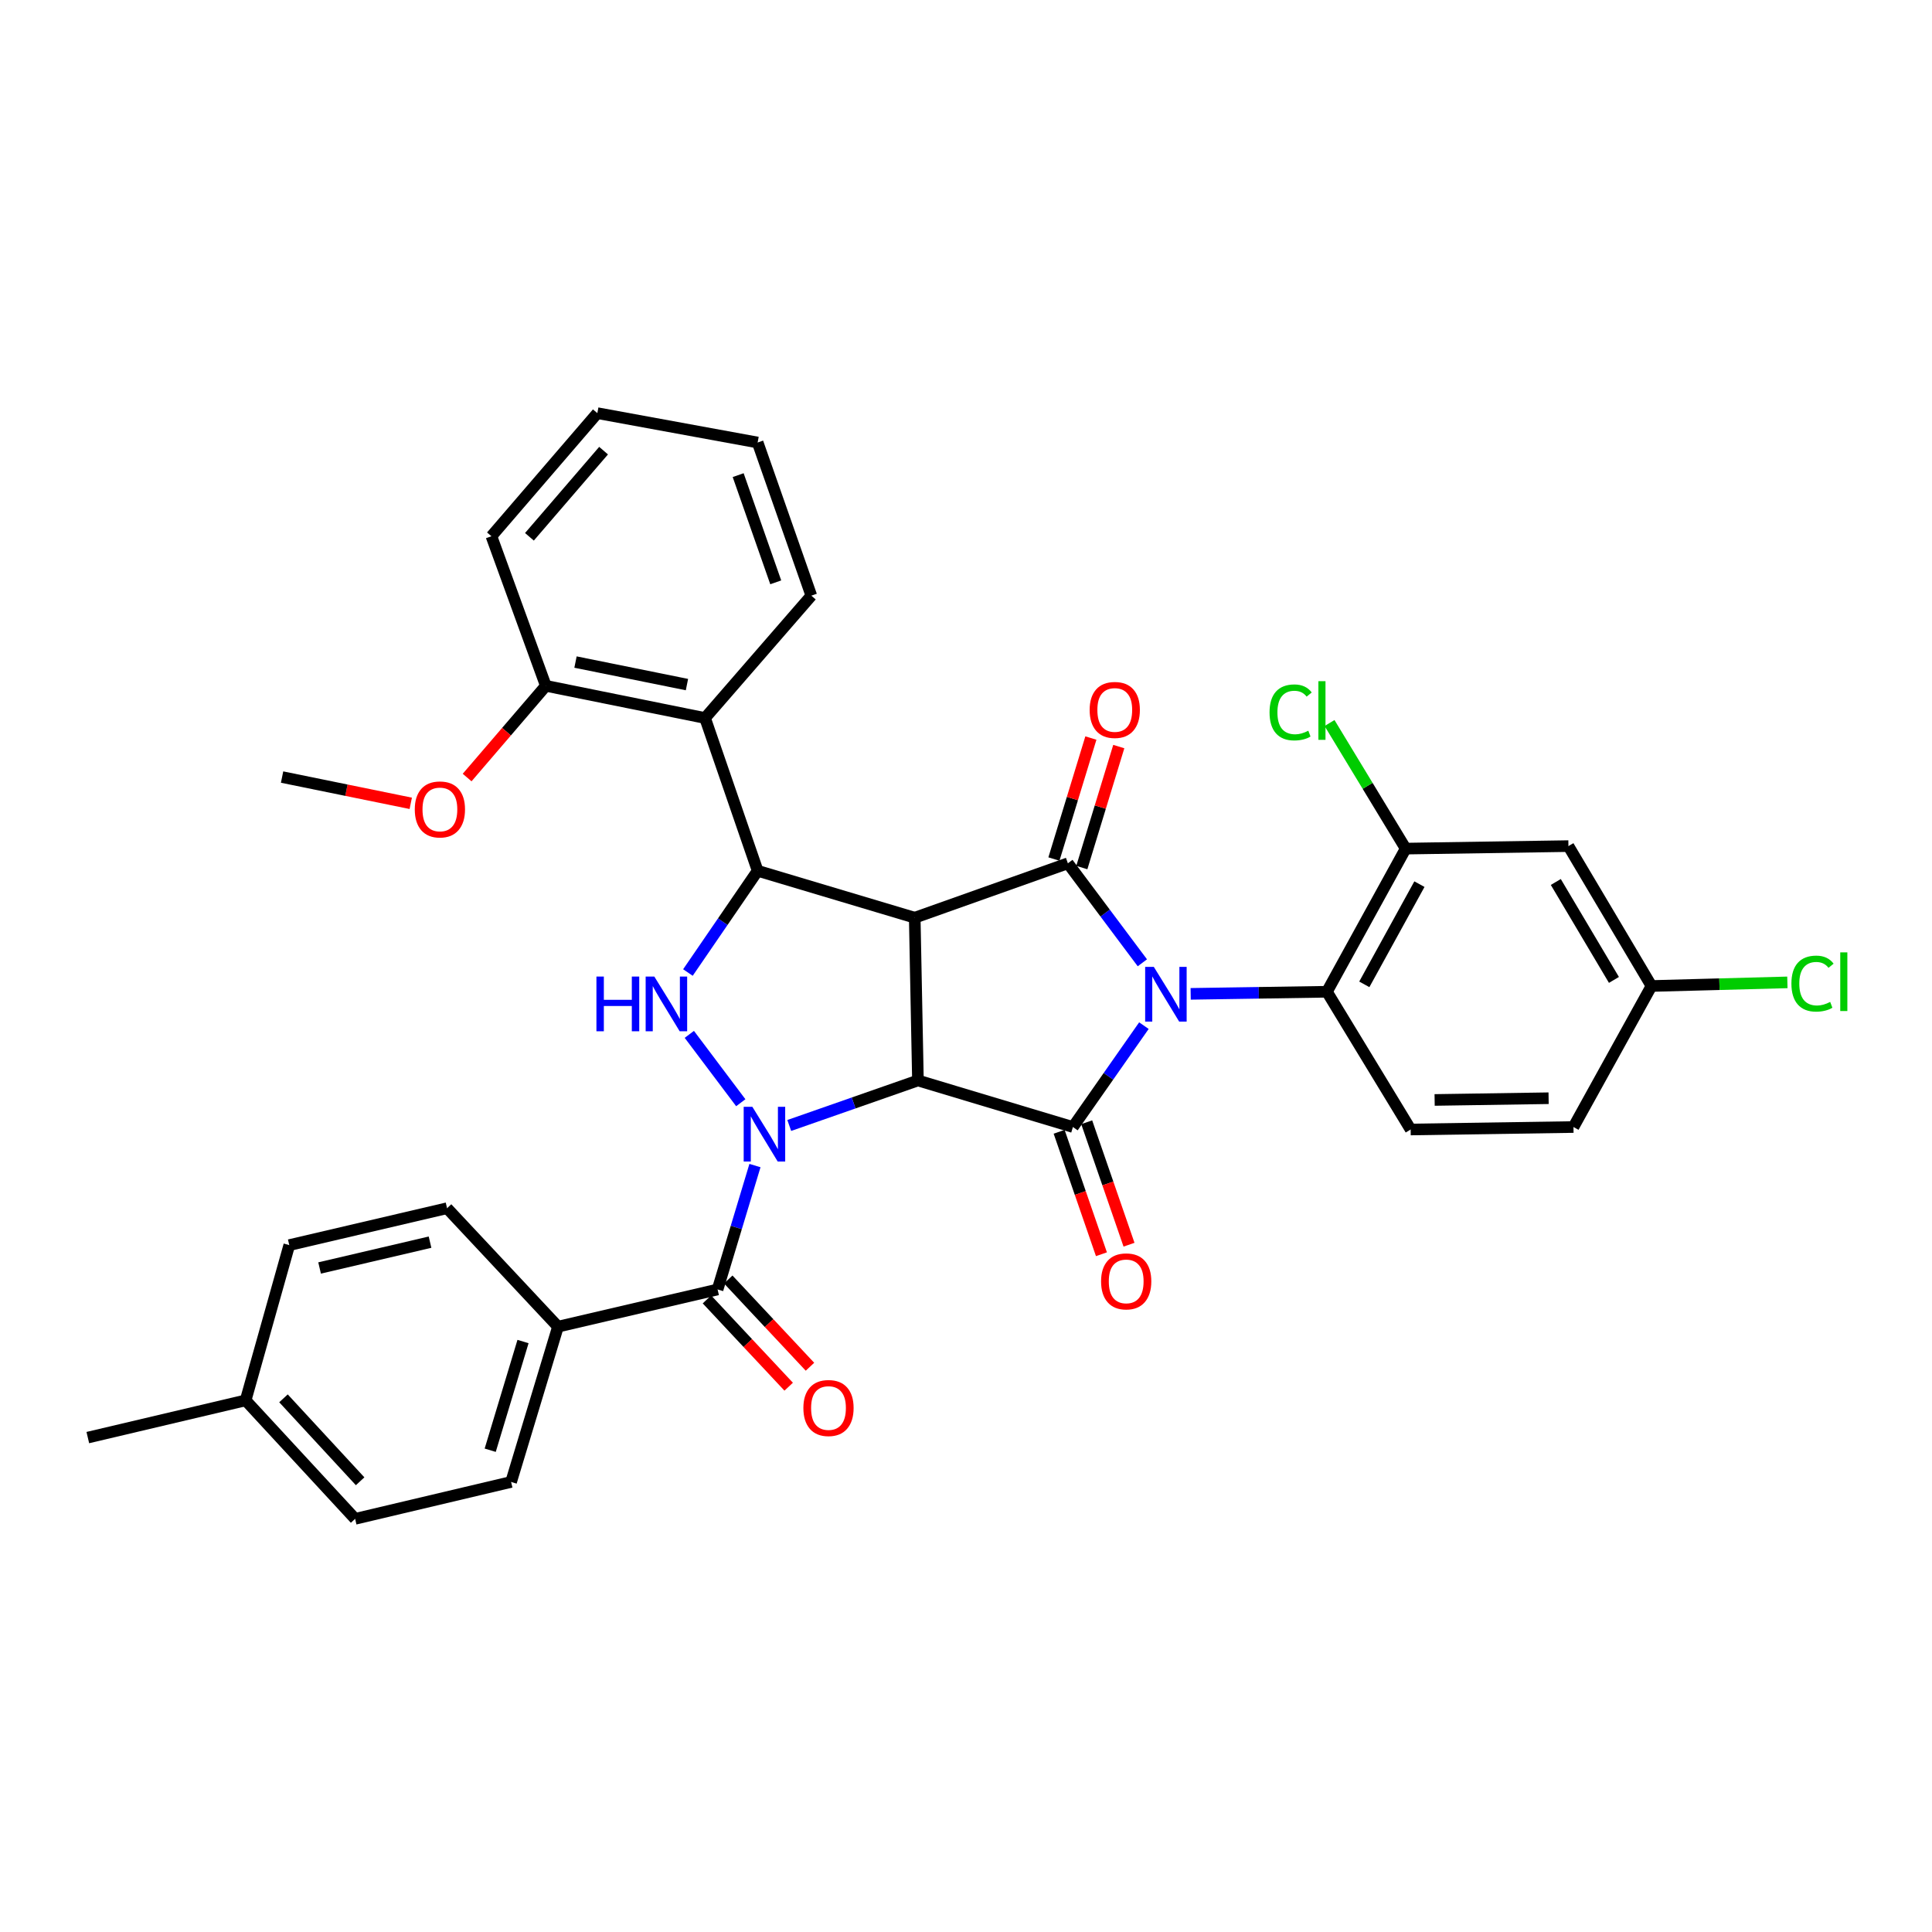 <?xml version='1.0' encoding='iso-8859-1'?>
<svg version='1.1' baseProfile='full'
              xmlns='http://www.w3.org/2000/svg'
                      xmlns:rdkit='http://www.rdkit.org/xml'
                      xmlns:xlink='http://www.w3.org/1999/xlink'
                  xml:space='preserve'
width='1000px' height='1000px' viewBox='0 0 1000 1000'>
<!-- END OF HEADER -->
<rect style='opacity:1.0;fill:#FFFFFF;stroke:none' width='1000' height='1000' x='0' y='0'> </rect>
<path class='bond-3' d='M 592.086,530.873 L 573.712,557.109' style='fill:none;fill-rule:evenodd;stroke:#0000FF;stroke-width:6px;stroke-linecap:butt;stroke-linejoin:miter;stroke-opacity:1' />
<path class='bond-3' d='M 573.712,557.109 L 555.339,583.345' style='fill:none;fill-rule:evenodd;stroke:#000000;stroke-width:6px;stroke-linecap:butt;stroke-linejoin:miter;stroke-opacity:1' />
<path class='bond-4' d='M 591.285,498.339 L 572.007,472.59' style='fill:none;fill-rule:evenodd;stroke:#0000FF;stroke-width:6px;stroke-linecap:butt;stroke-linejoin:miter;stroke-opacity:1' />
<path class='bond-4' d='M 572.007,472.59 L 552.73,446.842' style='fill:none;fill-rule:evenodd;stroke:#000000;stroke-width:6px;stroke-linecap:butt;stroke-linejoin:miter;stroke-opacity:1' />
<path class='bond-8' d='M 616.295,514.418 L 651.556,513.875' style='fill:none;fill-rule:evenodd;stroke:#0000FF;stroke-width:6px;stroke-linecap:butt;stroke-linejoin:miter;stroke-opacity:1' />
<path class='bond-8' d='M 651.556,513.875 L 686.816,513.331' style='fill:none;fill-rule:evenodd;stroke:#000000;stroke-width:6px;stroke-linecap:butt;stroke-linejoin:miter;stroke-opacity:1' />
<path class='bond-0' d='M 475.124,559.249 L 555.339,583.345' style='fill:none;fill-rule:evenodd;stroke:#000000;stroke-width:6px;stroke-linecap:butt;stroke-linejoin:miter;stroke-opacity:1' />
<path class='bond-1' d='M 475.124,559.249 L 441.82,570.897' style='fill:none;fill-rule:evenodd;stroke:#000000;stroke-width:6px;stroke-linecap:butt;stroke-linejoin:miter;stroke-opacity:1' />
<path class='bond-1' d='M 441.82,570.897 L 408.516,582.544' style='fill:none;fill-rule:evenodd;stroke:#0000FF;stroke-width:6px;stroke-linecap:butt;stroke-linejoin:miter;stroke-opacity:1' />
<path class='bond-34' d='M 475.124,559.249 L 473.462,475.007' style='fill:none;fill-rule:evenodd;stroke:#000000;stroke-width:6px;stroke-linecap:butt;stroke-linejoin:miter;stroke-opacity:1' />
<path class='bond-7' d='M 390.767,603.295 L 381.096,635.357' style='fill:none;fill-rule:evenodd;stroke:#0000FF;stroke-width:6px;stroke-linecap:butt;stroke-linejoin:miter;stroke-opacity:1' />
<path class='bond-7' d='M 381.096,635.357 L 371.425,667.419' style='fill:none;fill-rule:evenodd;stroke:#000000;stroke-width:6px;stroke-linecap:butt;stroke-linejoin:miter;stroke-opacity:1' />
<path class='bond-36' d='M 383.426,570.767 L 356.793,535.384' style='fill:none;fill-rule:evenodd;stroke:#0000FF;stroke-width:6px;stroke-linecap:butt;stroke-linejoin:miter;stroke-opacity:1' />
<path class='bond-2' d='M 473.462,475.007 L 552.73,446.842' style='fill:none;fill-rule:evenodd;stroke:#000000;stroke-width:6px;stroke-linecap:butt;stroke-linejoin:miter;stroke-opacity:1' />
<path class='bond-6' d='M 473.462,475.007 L 392.156,450.718' style='fill:none;fill-rule:evenodd;stroke:#000000;stroke-width:6px;stroke-linecap:butt;stroke-linejoin:miter;stroke-opacity:1' />
<path class='bond-12' d='M 548.202,585.811 L 559.152,617.501' style='fill:none;fill-rule:evenodd;stroke:#000000;stroke-width:6px;stroke-linecap:butt;stroke-linejoin:miter;stroke-opacity:1' />
<path class='bond-12' d='M 559.152,617.501 L 570.102,649.192' style='fill:none;fill-rule:evenodd;stroke:#FF0000;stroke-width:6px;stroke-linecap:butt;stroke-linejoin:miter;stroke-opacity:1' />
<path class='bond-12' d='M 562.476,580.879 L 573.426,612.569' style='fill:none;fill-rule:evenodd;stroke:#000000;stroke-width:6px;stroke-linecap:butt;stroke-linejoin:miter;stroke-opacity:1' />
<path class='bond-12' d='M 573.426,612.569 L 584.376,644.26' style='fill:none;fill-rule:evenodd;stroke:#FF0000;stroke-width:6px;stroke-linecap:butt;stroke-linejoin:miter;stroke-opacity:1' />
<path class='bond-11' d='M 559.951,449.048 L 569.516,417.736' style='fill:none;fill-rule:evenodd;stroke:#000000;stroke-width:6px;stroke-linecap:butt;stroke-linejoin:miter;stroke-opacity:1' />
<path class='bond-11' d='M 569.516,417.736 L 579.08,386.425' style='fill:none;fill-rule:evenodd;stroke:#FF0000;stroke-width:6px;stroke-linecap:butt;stroke-linejoin:miter;stroke-opacity:1' />
<path class='bond-11' d='M 545.508,444.636 L 555.073,413.325' style='fill:none;fill-rule:evenodd;stroke:#000000;stroke-width:6px;stroke-linecap:butt;stroke-linejoin:miter;stroke-opacity:1' />
<path class='bond-11' d='M 555.073,413.325 L 564.637,382.013' style='fill:none;fill-rule:evenodd;stroke:#FF0000;stroke-width:6px;stroke-linecap:butt;stroke-linejoin:miter;stroke-opacity:1' />
<path class='bond-5' d='M 356.066,503.375 L 374.111,477.047' style='fill:none;fill-rule:evenodd;stroke:#0000FF;stroke-width:6px;stroke-linecap:butt;stroke-linejoin:miter;stroke-opacity:1' />
<path class='bond-5' d='M 374.111,477.047 L 392.156,450.718' style='fill:none;fill-rule:evenodd;stroke:#000000;stroke-width:6px;stroke-linecap:butt;stroke-linejoin:miter;stroke-opacity:1' />
<path class='bond-9' d='M 392.156,450.718 L 364.931,371.644' style='fill:none;fill-rule:evenodd;stroke:#000000;stroke-width:6px;stroke-linecap:butt;stroke-linejoin:miter;stroke-opacity:1' />
<path class='bond-13' d='M 371.425,667.419 L 288.81,686.682' style='fill:none;fill-rule:evenodd;stroke:#000000;stroke-width:6px;stroke-linecap:butt;stroke-linejoin:miter;stroke-opacity:1' />
<path class='bond-16' d='M 365.914,672.581 L 387.066,695.164' style='fill:none;fill-rule:evenodd;stroke:#000000;stroke-width:6px;stroke-linecap:butt;stroke-linejoin:miter;stroke-opacity:1' />
<path class='bond-16' d='M 387.066,695.164 L 408.218,717.748' style='fill:none;fill-rule:evenodd;stroke:#FF0000;stroke-width:6px;stroke-linecap:butt;stroke-linejoin:miter;stroke-opacity:1' />
<path class='bond-16' d='M 376.936,662.258 L 398.088,684.841' style='fill:none;fill-rule:evenodd;stroke:#000000;stroke-width:6px;stroke-linecap:butt;stroke-linejoin:miter;stroke-opacity:1' />
<path class='bond-16' d='M 398.088,684.841 L 419.24,707.424' style='fill:none;fill-rule:evenodd;stroke:#FF0000;stroke-width:6px;stroke-linecap:butt;stroke-linejoin:miter;stroke-opacity:1' />
<path class='bond-10' d='M 686.816,513.331 L 727.574,439.241' style='fill:none;fill-rule:evenodd;stroke:#000000;stroke-width:6px;stroke-linecap:butt;stroke-linejoin:miter;stroke-opacity:1' />
<path class='bond-10' d='M 706.162,509.497 L 734.692,457.633' style='fill:none;fill-rule:evenodd;stroke:#000000;stroke-width:6px;stroke-linecap:butt;stroke-linejoin:miter;stroke-opacity:1' />
<path class='bond-15' d='M 686.816,513.331 L 730.15,584.628' style='fill:none;fill-rule:evenodd;stroke:#000000;stroke-width:6px;stroke-linecap:butt;stroke-linejoin:miter;stroke-opacity:1' />
<path class='bond-17' d='M 364.931,371.644 L 282.526,354.982' style='fill:none;fill-rule:evenodd;stroke:#000000;stroke-width:6px;stroke-linecap:butt;stroke-linejoin:miter;stroke-opacity:1' />
<path class='bond-17' d='M 355.564,354.342 L 297.88,342.679' style='fill:none;fill-rule:evenodd;stroke:#000000;stroke-width:6px;stroke-linecap:butt;stroke-linejoin:miter;stroke-opacity:1' />
<path class='bond-28' d='M 364.931,371.644 L 419.944,308.309' style='fill:none;fill-rule:evenodd;stroke:#000000;stroke-width:6px;stroke-linecap:butt;stroke-linejoin:miter;stroke-opacity:1' />
<path class='bond-14' d='M 727.574,439.241 L 811.816,437.94' style='fill:none;fill-rule:evenodd;stroke:#000000;stroke-width:6px;stroke-linecap:butt;stroke-linejoin:miter;stroke-opacity:1' />
<path class='bond-21' d='M 727.574,439.241 L 707.868,406.741' style='fill:none;fill-rule:evenodd;stroke:#000000;stroke-width:6px;stroke-linecap:butt;stroke-linejoin:miter;stroke-opacity:1' />
<path class='bond-21' d='M 707.868,406.741 L 688.162,374.241' style='fill:none;fill-rule:evenodd;stroke:#00CC00;stroke-width:6px;stroke-linecap:butt;stroke-linejoin:miter;stroke-opacity:1' />
<path class='bond-18' d='M 288.81,686.682 L 264.547,767.057' style='fill:none;fill-rule:evenodd;stroke:#000000;stroke-width:6px;stroke-linecap:butt;stroke-linejoin:miter;stroke-opacity:1' />
<path class='bond-18' d='M 270.714,694.374 L 253.729,750.637' style='fill:none;fill-rule:evenodd;stroke:#000000;stroke-width:6px;stroke-linecap:butt;stroke-linejoin:miter;stroke-opacity:1' />
<path class='bond-19' d='M 288.81,686.682 L 231.399,625.369' style='fill:none;fill-rule:evenodd;stroke:#000000;stroke-width:6px;stroke-linecap:butt;stroke-linejoin:miter;stroke-opacity:1' />
<path class='bond-35' d='M 811.816,437.94 L 854.806,510.353' style='fill:none;fill-rule:evenodd;stroke:#000000;stroke-width:6px;stroke-linecap:butt;stroke-linejoin:miter;stroke-opacity:1' />
<path class='bond-35' d='M 805.279,456.512 L 835.372,507.2' style='fill:none;fill-rule:evenodd;stroke:#000000;stroke-width:6px;stroke-linecap:butt;stroke-linejoin:miter;stroke-opacity:1' />
<path class='bond-22' d='M 730.15,584.628 L 814.426,583.345' style='fill:none;fill-rule:evenodd;stroke:#000000;stroke-width:6px;stroke-linecap:butt;stroke-linejoin:miter;stroke-opacity:1' />
<path class='bond-22' d='M 742.561,569.336 L 801.554,568.437' style='fill:none;fill-rule:evenodd;stroke:#000000;stroke-width:6px;stroke-linecap:butt;stroke-linejoin:miter;stroke-opacity:1' />
<path class='bond-27' d='M 282.526,354.982 L 262.156,378.718' style='fill:none;fill-rule:evenodd;stroke:#000000;stroke-width:6px;stroke-linecap:butt;stroke-linejoin:miter;stroke-opacity:1' />
<path class='bond-27' d='M 262.156,378.718 L 241.786,402.454' style='fill:none;fill-rule:evenodd;stroke:#FF0000;stroke-width:6px;stroke-linecap:butt;stroke-linejoin:miter;stroke-opacity:1' />
<path class='bond-29' d='M 282.526,354.982 L 254.362,277.552' style='fill:none;fill-rule:evenodd;stroke:#000000;stroke-width:6px;stroke-linecap:butt;stroke-linejoin:miter;stroke-opacity:1' />
<path class='bond-23' d='M 264.547,767.057 L 183.811,786.152' style='fill:none;fill-rule:evenodd;stroke:#000000;stroke-width:6px;stroke-linecap:butt;stroke-linejoin:miter;stroke-opacity:1' />
<path class='bond-24' d='M 231.399,625.369 L 149.732,644.465' style='fill:none;fill-rule:evenodd;stroke:#000000;stroke-width:6px;stroke-linecap:butt;stroke-linejoin:miter;stroke-opacity:1' />
<path class='bond-24' d='M 222.587,642.939 L 165.42,656.306' style='fill:none;fill-rule:evenodd;stroke:#000000;stroke-width:6px;stroke-linecap:butt;stroke-linejoin:miter;stroke-opacity:1' />
<path class='bond-20' d='M 854.806,510.353 L 814.426,583.345' style='fill:none;fill-rule:evenodd;stroke:#000000;stroke-width:6px;stroke-linecap:butt;stroke-linejoin:miter;stroke-opacity:1' />
<path class='bond-25' d='M 854.806,510.353 L 889.976,509.415' style='fill:none;fill-rule:evenodd;stroke:#000000;stroke-width:6px;stroke-linecap:butt;stroke-linejoin:miter;stroke-opacity:1' />
<path class='bond-25' d='M 889.976,509.415 L 925.146,508.477' style='fill:none;fill-rule:evenodd;stroke:#00CC00;stroke-width:6px;stroke-linecap:butt;stroke-linejoin:miter;stroke-opacity:1' />
<path class='bond-38' d='M 183.811,786.152 L 127.138,724.823' style='fill:none;fill-rule:evenodd;stroke:#000000;stroke-width:6px;stroke-linecap:butt;stroke-linejoin:miter;stroke-opacity:1' />
<path class='bond-38' d='M 186.402,766.704 L 146.73,723.773' style='fill:none;fill-rule:evenodd;stroke:#000000;stroke-width:6px;stroke-linecap:butt;stroke-linejoin:miter;stroke-opacity:1' />
<path class='bond-26' d='M 149.732,644.465 L 127.138,724.823' style='fill:none;fill-rule:evenodd;stroke:#000000;stroke-width:6px;stroke-linecap:butt;stroke-linejoin:miter;stroke-opacity:1' />
<path class='bond-30' d='M 127.138,724.823 L 45.455,744.094' style='fill:none;fill-rule:evenodd;stroke:#000000;stroke-width:6px;stroke-linecap:butt;stroke-linejoin:miter;stroke-opacity:1' />
<path class='bond-31' d='M 212.606,415.8 L 179.306,409.004' style='fill:none;fill-rule:evenodd;stroke:#FF0000;stroke-width:6px;stroke-linecap:butt;stroke-linejoin:miter;stroke-opacity:1' />
<path class='bond-31' d='M 179.306,409.004 L 146.007,402.208' style='fill:none;fill-rule:evenodd;stroke:#000000;stroke-width:6px;stroke-linecap:butt;stroke-linejoin:miter;stroke-opacity:1' />
<path class='bond-32' d='M 419.944,308.309 L 392.156,229.042' style='fill:none;fill-rule:evenodd;stroke:#000000;stroke-width:6px;stroke-linecap:butt;stroke-linejoin:miter;stroke-opacity:1' />
<path class='bond-32' d='M 401.524,301.415 L 382.073,245.928' style='fill:none;fill-rule:evenodd;stroke:#000000;stroke-width:6px;stroke-linecap:butt;stroke-linejoin:miter;stroke-opacity:1' />
<path class='bond-37' d='M 254.362,277.552 L 309.189,213.848' style='fill:none;fill-rule:evenodd;stroke:#000000;stroke-width:6px;stroke-linecap:butt;stroke-linejoin:miter;stroke-opacity:1' />
<path class='bond-37' d='M 274.032,277.847 L 312.411,233.254' style='fill:none;fill-rule:evenodd;stroke:#000000;stroke-width:6px;stroke-linecap:butt;stroke-linejoin:miter;stroke-opacity:1' />
<path class='bond-33' d='M 392.156,229.042 L 309.189,213.848' style='fill:none;fill-rule:evenodd;stroke:#000000;stroke-width:6px;stroke-linecap:butt;stroke-linejoin:miter;stroke-opacity:1' />
<path  class='atom-0' d='M 597.211 500.455
L 606.491 515.455
Q 607.411 516.935, 608.891 519.615
Q 610.371 522.295, 610.451 522.455
L 610.451 500.455
L 614.211 500.455
L 614.211 528.775
L 610.331 528.775
L 600.371 512.375
Q 599.211 510.455, 597.971 508.255
Q 596.771 506.055, 596.411 505.375
L 596.411 528.775
L 592.731 528.775
L 592.731 500.455
L 597.211 500.455
' fill='#0000FF'/>
<path  class='atom-2' d='M 389.412 572.876
L 398.692 587.876
Q 399.612 589.356, 401.092 592.036
Q 402.572 594.716, 402.652 594.876
L 402.652 572.876
L 406.412 572.876
L 406.412 601.196
L 402.532 601.196
L 392.572 584.796
Q 391.412 582.876, 390.172 580.676
Q 388.972 578.476, 388.612 577.796
L 388.612 601.196
L 384.932 601.196
L 384.932 572.876
L 389.412 572.876
' fill='#0000FF'/>
<path  class='atom-6' d='M 308.71 505.464
L 312.55 505.464
L 312.55 517.504
L 327.03 517.504
L 327.03 505.464
L 330.87 505.464
L 330.87 533.784
L 327.03 533.784
L 327.03 520.704
L 312.55 520.704
L 312.55 533.784
L 308.71 533.784
L 308.71 505.464
' fill='#0000FF'/>
<path  class='atom-6' d='M 338.67 505.464
L 347.95 520.464
Q 348.87 521.944, 350.35 524.624
Q 351.83 527.304, 351.91 527.464
L 351.91 505.464
L 355.67 505.464
L 355.67 533.784
L 351.79 533.784
L 341.83 517.384
Q 340.67 515.464, 339.43 513.264
Q 338.23 511.064, 337.87 510.384
L 337.87 533.784
L 334.19 533.784
L 334.19 505.464
L 338.67 505.464
' fill='#0000FF'/>
<path  class='atom-12' d='M 564.001 367.462
Q 564.001 360.662, 567.361 356.862
Q 570.721 353.062, 577.001 353.062
Q 583.281 353.062, 586.641 356.862
Q 590.001 360.662, 590.001 367.462
Q 590.001 374.342, 586.601 378.262
Q 583.201 382.142, 577.001 382.142
Q 570.761 382.142, 567.361 378.262
Q 564.001 374.382, 564.001 367.462
M 577.001 378.942
Q 581.321 378.942, 583.641 376.062
Q 586.001 373.142, 586.001 367.462
Q 586.001 361.902, 583.641 359.102
Q 581.321 356.262, 577.001 356.262
Q 572.681 356.262, 570.321 359.062
Q 568.001 361.862, 568.001 367.462
Q 568.001 373.182, 570.321 376.062
Q 572.681 378.942, 577.001 378.942
' fill='#FF0000'/>
<path  class='atom-13' d='M 569.916 663.237
Q 569.916 656.437, 573.276 652.637
Q 576.636 648.837, 582.916 648.837
Q 589.196 648.837, 592.556 652.637
Q 595.916 656.437, 595.916 663.237
Q 595.916 670.117, 592.516 674.037
Q 589.116 677.917, 582.916 677.917
Q 576.676 677.917, 573.276 674.037
Q 569.916 670.157, 569.916 663.237
M 582.916 674.717
Q 587.236 674.717, 589.556 671.837
Q 591.916 668.917, 591.916 663.237
Q 591.916 657.677, 589.556 654.877
Q 587.236 652.037, 582.916 652.037
Q 578.596 652.037, 576.236 654.837
Q 573.916 657.637, 573.916 663.237
Q 573.916 668.957, 576.236 671.837
Q 578.596 674.717, 582.916 674.717
' fill='#FF0000'/>
<path  class='atom-17' d='M 415.828 728.787
Q 415.828 721.987, 419.188 718.187
Q 422.548 714.387, 428.828 714.387
Q 435.108 714.387, 438.468 718.187
Q 441.828 721.987, 441.828 728.787
Q 441.828 735.667, 438.428 739.587
Q 435.028 743.467, 428.828 743.467
Q 422.588 743.467, 419.188 739.587
Q 415.828 735.707, 415.828 728.787
M 428.828 740.267
Q 433.148 740.267, 435.468 737.387
Q 437.828 734.467, 437.828 728.787
Q 437.828 723.227, 435.468 720.427
Q 433.148 717.587, 428.828 717.587
Q 424.508 717.587, 422.148 720.387
Q 419.828 723.187, 419.828 728.787
Q 419.828 734.507, 422.148 737.387
Q 424.508 740.267, 428.828 740.267
' fill='#FF0000'/>
<path  class='atom-22' d='M 657.112 368.739
Q 657.112 361.699, 660.392 358.019
Q 663.712 354.299, 669.992 354.299
Q 675.832 354.299, 678.952 358.419
L 676.312 360.579
Q 674.032 357.579, 669.992 357.579
Q 665.712 357.579, 663.432 360.459
Q 661.192 363.299, 661.192 368.739
Q 661.192 374.339, 663.512 377.219
Q 665.872 380.099, 670.432 380.099
Q 673.552 380.099, 677.192 378.219
L 678.312 381.219
Q 676.832 382.179, 674.592 382.739
Q 672.352 383.299, 669.872 383.299
Q 663.712 383.299, 660.392 379.539
Q 657.112 375.779, 657.112 368.739
' fill='#00CC00'/>
<path  class='atom-22' d='M 682.392 352.579
L 686.072 352.579
L 686.072 382.939
L 682.392 382.939
L 682.392 352.579
' fill='#00CC00'/>
<path  class='atom-26' d='M 927.231 509.11
Q 927.231 502.07, 930.511 498.39
Q 933.831 494.67, 940.111 494.67
Q 945.951 494.67, 949.071 498.79
L 946.431 500.95
Q 944.151 497.95, 940.111 497.95
Q 935.831 497.95, 933.551 500.83
Q 931.311 503.67, 931.311 509.11
Q 931.311 514.71, 933.631 517.59
Q 935.991 520.47, 940.551 520.47
Q 943.671 520.47, 947.311 518.59
L 948.431 521.59
Q 946.951 522.55, 944.711 523.11
Q 942.471 523.67, 939.991 523.67
Q 933.831 523.67, 930.511 519.91
Q 927.231 516.15, 927.231 509.11
' fill='#00CC00'/>
<path  class='atom-26' d='M 952.511 492.95
L 956.191 492.95
L 956.191 523.31
L 952.511 523.31
L 952.511 492.95
' fill='#00CC00'/>
<path  class='atom-28' d='M 214.69 418.959
Q 214.69 412.159, 218.05 408.359
Q 221.41 404.559, 227.69 404.559
Q 233.97 404.559, 237.33 408.359
Q 240.69 412.159, 240.69 418.959
Q 240.69 425.839, 237.29 429.759
Q 233.89 433.639, 227.69 433.639
Q 221.45 433.639, 218.05 429.759
Q 214.69 425.879, 214.69 418.959
M 227.69 430.439
Q 232.01 430.439, 234.33 427.559
Q 236.69 424.639, 236.69 418.959
Q 236.69 413.399, 234.33 410.599
Q 232.01 407.759, 227.69 407.759
Q 223.37 407.759, 221.01 410.559
Q 218.69 413.359, 218.69 418.959
Q 218.69 424.679, 221.01 427.559
Q 223.37 430.439, 227.69 430.439
' fill='#FF0000'/>
</svg>
